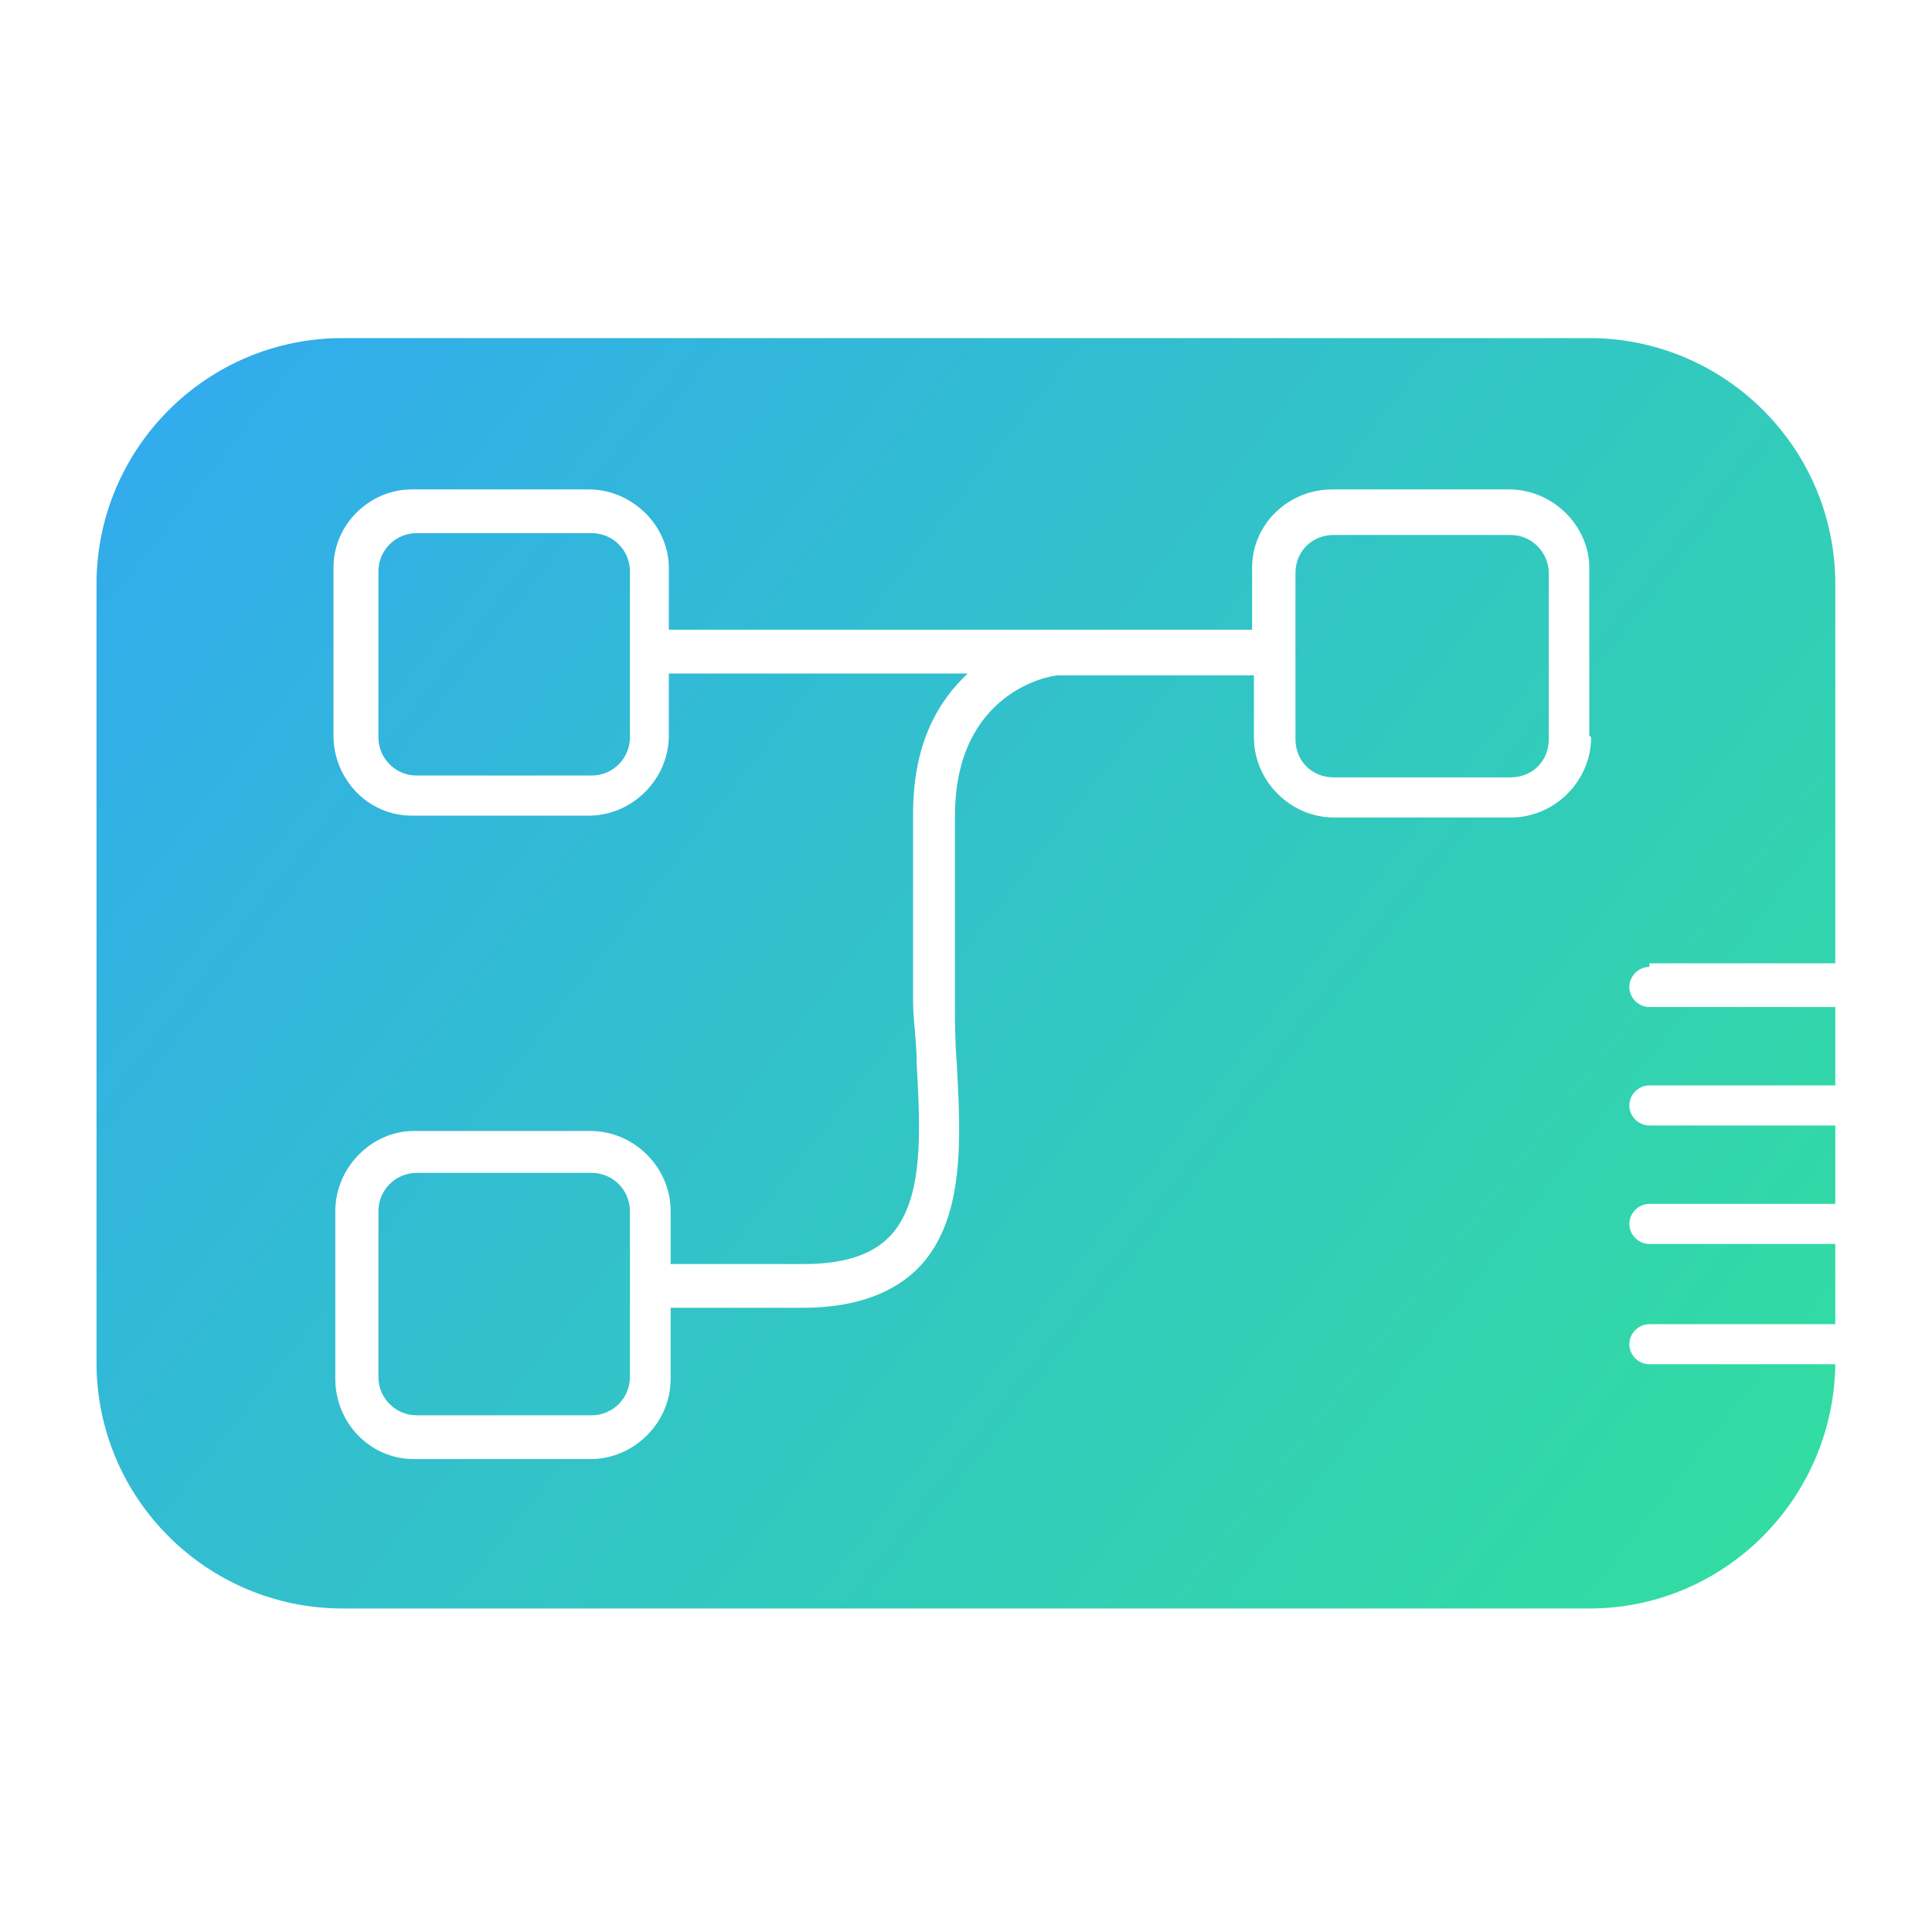 <svg xmlns="http://www.w3.org/2000/svg" width="38" height="38" viewBox="0 0 38 38" fill="none"><path fill-rule="evenodd" clip-rule="evenodd" d="M32.442 18.947H36.098V11.49C36.098 8.801 33.912 6.65 31.259 6.65H6.738C4.049 6.65 1.898 8.837 1.898 11.49V26.798C1.898 29.486 4.085 31.637 6.738 31.637H31.259C33.912 31.637 36.063 29.486 36.098 26.833H32.442C32.227 26.833 32.047 26.654 32.047 26.439C32.047 26.224 32.227 26.045 32.442 26.045H36.098V24.467H32.442C32.227 24.467 32.047 24.288 32.047 24.073C32.047 23.858 32.227 23.679 32.442 23.679H36.098V22.137H32.442C32.227 22.137 32.047 21.958 32.047 21.743C32.047 21.528 32.227 21.349 32.442 21.349H36.098V19.807H32.442C32.227 19.807 32.047 19.628 32.047 19.413C32.047 19.198 32.227 19.018 32.442 19.018V18.947ZM31.295 14.501C31.295 15.362 30.578 16.079 29.717 16.079H26.24C25.38 16.079 24.663 15.362 24.663 14.501V13.283H20.827C20.612 13.283 18.783 13.641 18.783 16.043V19.735C18.783 20.094 18.783 20.488 18.819 20.918C18.891 22.316 18.998 23.93 18.102 24.898C17.6 25.435 16.812 25.722 15.808 25.722H13.191V27.12C13.191 27.981 12.474 28.698 11.614 28.698H8.136C7.276 28.698 6.595 27.981 6.595 27.12V23.822C6.595 22.962 7.312 22.245 8.136 22.245H11.614C12.474 22.245 13.191 22.962 13.191 23.822V24.862H15.808C16.597 24.862 17.17 24.683 17.529 24.288C18.174 23.571 18.102 22.245 18.03 20.918C18.03 20.488 17.959 20.058 17.959 19.699V16.007C17.959 14.609 18.461 13.784 19.034 13.247H13.155V14.466C13.155 15.326 12.438 16.043 11.578 16.043H8.1C7.24 16.043 6.559 15.326 6.559 14.466V11.167C6.559 10.307 7.276 9.626 8.1 9.626H11.578C12.438 9.626 13.155 10.343 13.155 11.167V12.386H24.627V11.167C24.627 10.307 25.344 9.626 26.204 9.626H29.681C30.542 9.626 31.259 10.343 31.259 11.167V14.466L31.295 14.501Z" fill="url(#paint0_linear_16759_17382)"></path><path d="M11.637 10.486H8.196C7.78 10.486 7.443 10.823 7.443 11.239V14.501C7.443 14.917 7.78 15.254 8.196 15.254H11.637C12.053 15.254 12.39 14.917 12.39 14.501V11.239C12.39 10.823 12.053 10.486 11.637 10.486Z" fill="url(#paint1_linear_16759_17382)"></path><path d="M11.637 23.069H8.196C7.78 23.069 7.443 23.406 7.443 23.822V27.084C7.443 27.5 7.78 27.837 8.196 27.837H11.637C12.053 27.837 12.39 27.5 12.39 27.084V23.822C12.39 23.406 12.053 23.069 11.637 23.069Z" fill="url(#paint2_linear_16759_17382)"></path><path fill-rule="evenodd" clip-rule="evenodd" d="M30.463 11.239V14.537C30.463 14.967 30.141 15.29 29.71 15.29H26.233C25.803 15.29 25.48 14.967 25.48 14.537V11.275C25.48 10.845 25.803 10.522 26.233 10.522H29.71C30.141 10.522 30.463 10.88 30.463 11.275V11.239Z" fill="url(#paint3_linear_16759_17382)"></path><defs><linearGradient id="paint0_linear_16759_17382" x1="-1.495" y1="-0.941" x2="37.884" y2="29.895" gradientUnits="userSpaceOnUse"><stop stop-color="#32A0FE"></stop><stop offset="1" stop-color="#32DF9D"></stop></linearGradient><linearGradient id="paint1_linear_16759_17382" x1="-1.495" y1="-0.941" x2="37.884" y2="29.895" gradientUnits="userSpaceOnUse"><stop stop-color="#32A0FE"></stop><stop offset="1" stop-color="#32DF9D"></stop></linearGradient><linearGradient id="paint2_linear_16759_17382" x1="-1.495" y1="-0.941" x2="37.884" y2="29.895" gradientUnits="userSpaceOnUse"><stop stop-color="#32A0FE"></stop><stop offset="1" stop-color="#32DF9D"></stop></linearGradient><linearGradient id="paint3_linear_16759_17382" x1="-1.495" y1="-0.941" x2="37.884" y2="29.895" gradientUnits="userSpaceOnUse"><stop stop-color="#32A0FE"></stop><stop offset="1" stop-color="#32DF9D"></stop></linearGradient></defs></svg>